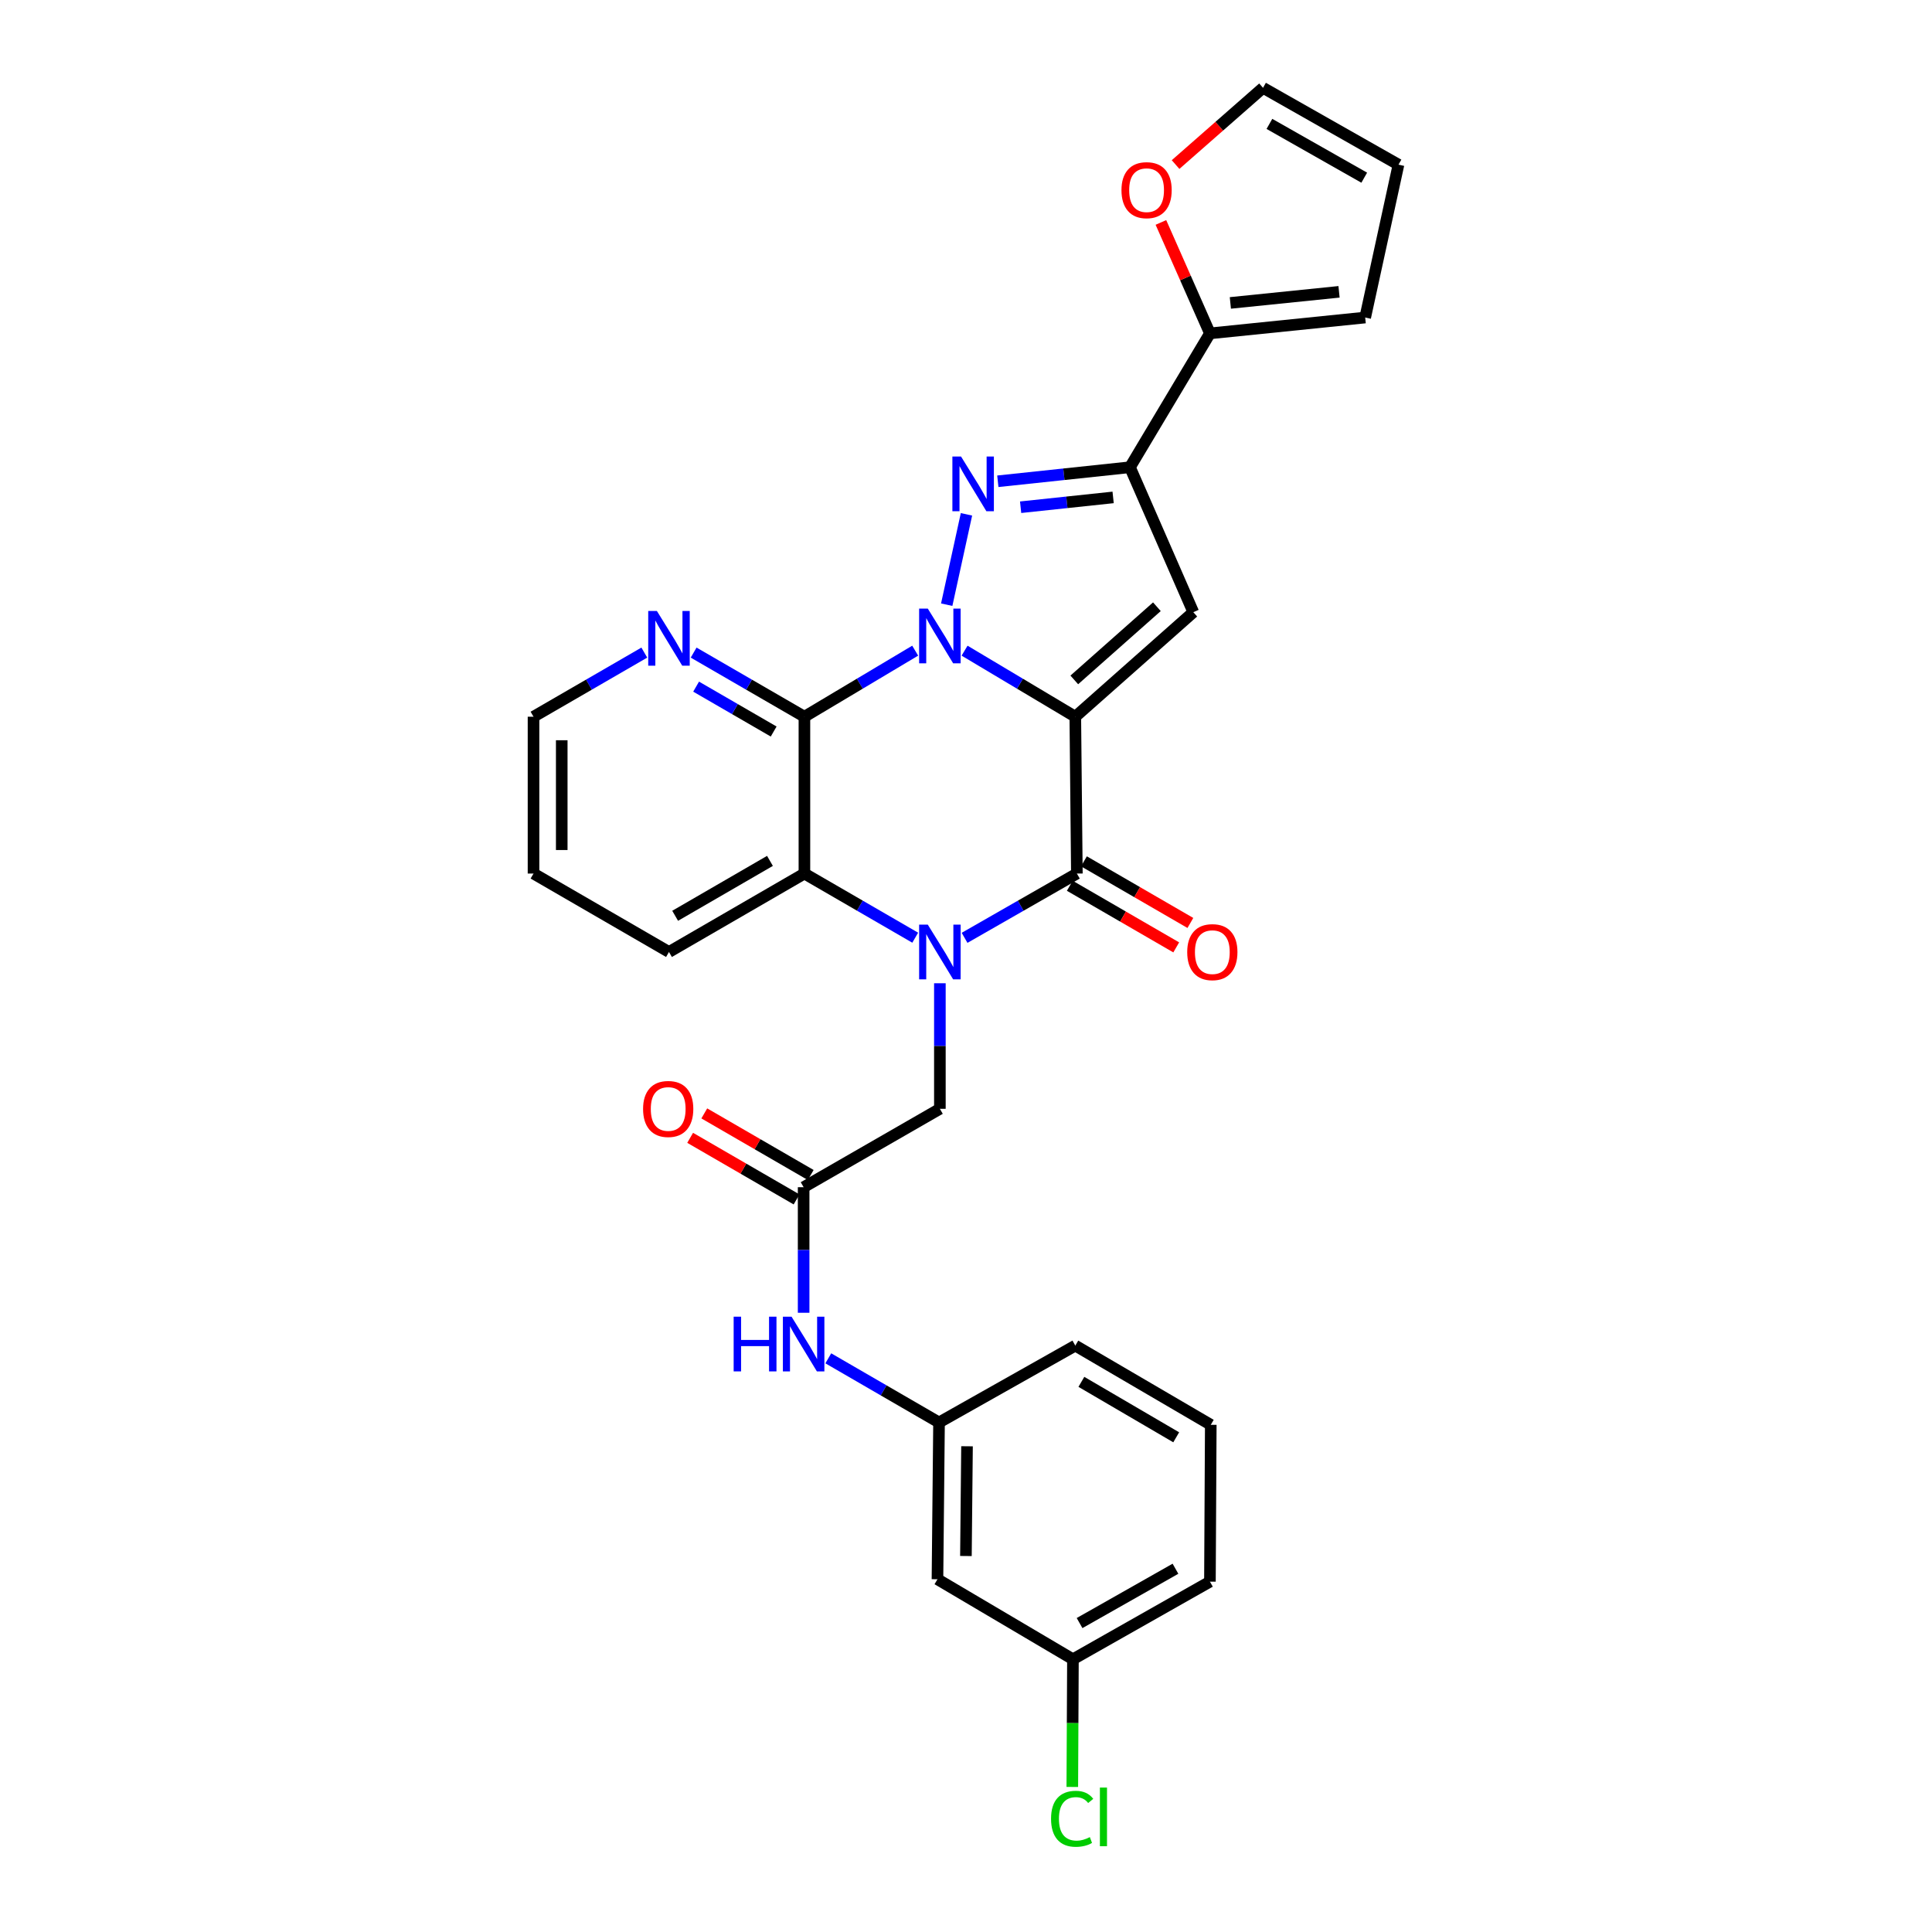 <?xml version='1.0' encoding='iso-8859-1'?>
<svg version='1.1' baseProfile='full'
              xmlns='http://www.w3.org/2000/svg'
                      xmlns:rdkit='http://www.rdkit.org/xml'
                      xmlns:xlink='http://www.w3.org/1999/xlink'
                  xml:space='preserve'
width='1000px' height='1000px' viewBox='0 0 1000 1000'>
<!-- END OF HEADER -->
<rect style='opacity:1.0;fill:#FFFFFF;stroke:none' width='1000' height='1000' x='0' y='0'> </rect>
<path class='bond-0' d='M 556.576,370.973 L 527.918,353.878' style='fill:none;fill-rule:evenodd;stroke:#000000;stroke-width:6px;stroke-linecap:butt;stroke-linejoin:miter;stroke-opacity:1' />
<path class='bond-0' d='M 527.918,353.878 L 499.26,336.784' style='fill:none;fill-rule:evenodd;stroke:#0000FF;stroke-width:6px;stroke-linecap:butt;stroke-linejoin:miter;stroke-opacity:1' />
<path class='bond-2' d='M 556.576,370.973 L 557.387,452.148' style='fill:none;fill-rule:evenodd;stroke:#000000;stroke-width:6px;stroke-linecap:butt;stroke-linejoin:miter;stroke-opacity:1' />
<path class='bond-5' d='M 556.576,370.973 L 617.655,316.865' style='fill:none;fill-rule:evenodd;stroke:#000000;stroke-width:6px;stroke-linecap:butt;stroke-linejoin:miter;stroke-opacity:1' />
<path class='bond-5' d='M 556.051,351.922 L 598.807,314.046' style='fill:none;fill-rule:evenodd;stroke:#000000;stroke-width:6px;stroke-linecap:butt;stroke-linejoin:miter;stroke-opacity:1' />
<path class='bond-3' d='M 490.017,312.986 L 500.246,266.221' style='fill:none;fill-rule:evenodd;stroke:#0000FF;stroke-width:6px;stroke-linecap:butt;stroke-linejoin:miter;stroke-opacity:1' />
<path class='bond-4' d='M 473.698,336.782 L 445.032,353.878' style='fill:none;fill-rule:evenodd;stroke:#0000FF;stroke-width:6px;stroke-linecap:butt;stroke-linejoin:miter;stroke-opacity:1' />
<path class='bond-4' d='M 445.032,353.878 L 416.366,370.973' style='fill:none;fill-rule:evenodd;stroke:#000000;stroke-width:6px;stroke-linecap:butt;stroke-linejoin:miter;stroke-opacity:1' />
<path class='bond-1' d='M 499.262,485.425 L 528.324,468.786' style='fill:none;fill-rule:evenodd;stroke:#0000FF;stroke-width:6px;stroke-linecap:butt;stroke-linejoin:miter;stroke-opacity:1' />
<path class='bond-1' d='M 528.324,468.786 L 557.387,452.148' style='fill:none;fill-rule:evenodd;stroke:#000000;stroke-width:6px;stroke-linecap:butt;stroke-linejoin:miter;stroke-opacity:1' />
<path class='bond-7' d='M 473.714,485.352 L 445.04,468.75' style='fill:none;fill-rule:evenodd;stroke:#0000FF;stroke-width:6px;stroke-linecap:butt;stroke-linejoin:miter;stroke-opacity:1' />
<path class='bond-7' d='M 445.04,468.75 L 416.366,452.148' style='fill:none;fill-rule:evenodd;stroke:#000000;stroke-width:6px;stroke-linecap:butt;stroke-linejoin:miter;stroke-opacity:1' />
<path class='bond-9' d='M 486.479,508.933 L 486.479,541.425' style='fill:none;fill-rule:evenodd;stroke:#0000FF;stroke-width:6px;stroke-linecap:butt;stroke-linejoin:miter;stroke-opacity:1' />
<path class='bond-9' d='M 486.479,541.425 L 486.479,573.918' style='fill:none;fill-rule:evenodd;stroke:#000000;stroke-width:6px;stroke-linecap:butt;stroke-linejoin:miter;stroke-opacity:1' />
<path class='bond-12' d='M 553.727,458.469 L 581.271,474.417' style='fill:none;fill-rule:evenodd;stroke:#000000;stroke-width:6px;stroke-linecap:butt;stroke-linejoin:miter;stroke-opacity:1' />
<path class='bond-12' d='M 581.271,474.417 L 608.815,490.365' style='fill:none;fill-rule:evenodd;stroke:#FF0000;stroke-width:6px;stroke-linecap:butt;stroke-linejoin:miter;stroke-opacity:1' />
<path class='bond-12' d='M 561.047,445.827 L 588.591,461.774' style='fill:none;fill-rule:evenodd;stroke:#000000;stroke-width:6px;stroke-linecap:butt;stroke-linejoin:miter;stroke-opacity:1' />
<path class='bond-12' d='M 588.591,461.774 L 616.134,477.722' style='fill:none;fill-rule:evenodd;stroke:#FF0000;stroke-width:6px;stroke-linecap:butt;stroke-linejoin:miter;stroke-opacity:1' />
<path class='bond-29' d='M 516.473,249.104 L 550.67,245.473' style='fill:none;fill-rule:evenodd;stroke:#0000FF;stroke-width:6px;stroke-linecap:butt;stroke-linejoin:miter;stroke-opacity:1' />
<path class='bond-29' d='M 550.67,245.473 L 584.867,241.842' style='fill:none;fill-rule:evenodd;stroke:#000000;stroke-width:6px;stroke-linecap:butt;stroke-linejoin:miter;stroke-opacity:1' />
<path class='bond-29' d='M 528.275,262.541 L 552.213,260' style='fill:none;fill-rule:evenodd;stroke:#0000FF;stroke-width:6px;stroke-linecap:butt;stroke-linejoin:miter;stroke-opacity:1' />
<path class='bond-29' d='M 552.213,260 L 576.151,257.458' style='fill:none;fill-rule:evenodd;stroke:#000000;stroke-width:6px;stroke-linecap:butt;stroke-linejoin:miter;stroke-opacity:1' />
<path class='bond-11' d='M 416.366,370.973 L 387.696,354.378' style='fill:none;fill-rule:evenodd;stroke:#000000;stroke-width:6px;stroke-linecap:butt;stroke-linejoin:miter;stroke-opacity:1' />
<path class='bond-11' d='M 387.696,354.378 L 359.027,337.783' style='fill:none;fill-rule:evenodd;stroke:#0000FF;stroke-width:6px;stroke-linecap:butt;stroke-linejoin:miter;stroke-opacity:1' />
<path class='bond-11' d='M 400.447,378.638 L 380.378,367.021' style='fill:none;fill-rule:evenodd;stroke:#000000;stroke-width:6px;stroke-linecap:butt;stroke-linejoin:miter;stroke-opacity:1' />
<path class='bond-11' d='M 380.378,367.021 L 360.309,355.404' style='fill:none;fill-rule:evenodd;stroke:#0000FF;stroke-width:6px;stroke-linecap:butt;stroke-linejoin:miter;stroke-opacity:1' />
<path class='bond-30' d='M 416.366,370.973 L 416.366,452.148' style='fill:none;fill-rule:evenodd;stroke:#000000;stroke-width:6px;stroke-linecap:butt;stroke-linejoin:miter;stroke-opacity:1' />
<path class='bond-6' d='M 617.655,316.865 L 584.867,241.842' style='fill:none;fill-rule:evenodd;stroke:#000000;stroke-width:6px;stroke-linecap:butt;stroke-linejoin:miter;stroke-opacity:1' />
<path class='bond-8' d='M 584.867,241.842 L 626.258,172.557' style='fill:none;fill-rule:evenodd;stroke:#000000;stroke-width:6px;stroke-linecap:butt;stroke-linejoin:miter;stroke-opacity:1' />
<path class='bond-23' d='M 416.366,452.148 L 346.261,492.743' style='fill:none;fill-rule:evenodd;stroke:#000000;stroke-width:6px;stroke-linecap:butt;stroke-linejoin:miter;stroke-opacity:1' />
<path class='bond-23' d='M 398.53,445.595 L 349.457,474.012' style='fill:none;fill-rule:evenodd;stroke:#000000;stroke-width:6px;stroke-linecap:butt;stroke-linejoin:miter;stroke-opacity:1' />
<path class='bond-14' d='M 626.258,172.557 L 613.573,143.845' style='fill:none;fill-rule:evenodd;stroke:#000000;stroke-width:6px;stroke-linecap:butt;stroke-linejoin:miter;stroke-opacity:1' />
<path class='bond-14' d='M 613.573,143.845 L 600.888,115.134' style='fill:none;fill-rule:evenodd;stroke:#FF0000;stroke-width:6px;stroke-linecap:butt;stroke-linejoin:miter;stroke-opacity:1' />
<path class='bond-15' d='M 626.258,172.557 L 706.621,164.352' style='fill:none;fill-rule:evenodd;stroke:#000000;stroke-width:6px;stroke-linecap:butt;stroke-linejoin:miter;stroke-opacity:1' />
<path class='bond-15' d='M 636.829,156.793 L 693.083,151.05' style='fill:none;fill-rule:evenodd;stroke:#000000;stroke-width:6px;stroke-linecap:butt;stroke-linejoin:miter;stroke-opacity:1' />
<path class='bond-10' d='M 486.479,573.918 L 415.96,614.497' style='fill:none;fill-rule:evenodd;stroke:#000000;stroke-width:6px;stroke-linecap:butt;stroke-linejoin:miter;stroke-opacity:1' />
<path class='bond-13' d='M 415.96,614.497 L 415.96,646.99' style='fill:none;fill-rule:evenodd;stroke:#000000;stroke-width:6px;stroke-linecap:butt;stroke-linejoin:miter;stroke-opacity:1' />
<path class='bond-13' d='M 415.96,646.99 L 415.96,679.483' style='fill:none;fill-rule:evenodd;stroke:#0000FF;stroke-width:6px;stroke-linecap:butt;stroke-linejoin:miter;stroke-opacity:1' />
<path class='bond-17' d='M 419.62,608.176 L 392.08,592.235' style='fill:none;fill-rule:evenodd;stroke:#000000;stroke-width:6px;stroke-linecap:butt;stroke-linejoin:miter;stroke-opacity:1' />
<path class='bond-17' d='M 392.08,592.235 L 364.54,576.293' style='fill:none;fill-rule:evenodd;stroke:#FF0000;stroke-width:6px;stroke-linecap:butt;stroke-linejoin:miter;stroke-opacity:1' />
<path class='bond-17' d='M 412.301,620.819 L 384.761,604.878' style='fill:none;fill-rule:evenodd;stroke:#000000;stroke-width:6px;stroke-linecap:butt;stroke-linejoin:miter;stroke-opacity:1' />
<path class='bond-17' d='M 384.761,604.878 L 357.222,588.937' style='fill:none;fill-rule:evenodd;stroke:#FF0000;stroke-width:6px;stroke-linecap:butt;stroke-linejoin:miter;stroke-opacity:1' />
<path class='bond-25' d='M 333.496,337.782 L 304.822,354.378' style='fill:none;fill-rule:evenodd;stroke:#0000FF;stroke-width:6px;stroke-linecap:butt;stroke-linejoin:miter;stroke-opacity:1' />
<path class='bond-25' d='M 304.822,354.378 L 276.149,370.973' style='fill:none;fill-rule:evenodd;stroke:#000000;stroke-width:6px;stroke-linecap:butt;stroke-linejoin:miter;stroke-opacity:1' />
<path class='bond-16' d='M 428.725,703.066 L 457.383,719.667' style='fill:none;fill-rule:evenodd;stroke:#0000FF;stroke-width:6px;stroke-linecap:butt;stroke-linejoin:miter;stroke-opacity:1' />
<path class='bond-16' d='M 457.383,719.667 L 486.041,736.267' style='fill:none;fill-rule:evenodd;stroke:#000000;stroke-width:6px;stroke-linecap:butt;stroke-linejoin:miter;stroke-opacity:1' />
<path class='bond-18' d='M 608.475,85.178 L 631.107,65.316' style='fill:none;fill-rule:evenodd;stroke:#FF0000;stroke-width:6px;stroke-linecap:butt;stroke-linejoin:miter;stroke-opacity:1' />
<path class='bond-18' d='M 631.107,65.316 L 653.739,45.455' style='fill:none;fill-rule:evenodd;stroke:#000000;stroke-width:6px;stroke-linecap:butt;stroke-linejoin:miter;stroke-opacity:1' />
<path class='bond-20' d='M 706.621,164.352 L 723.851,85.23' style='fill:none;fill-rule:evenodd;stroke:#000000;stroke-width:6px;stroke-linecap:butt;stroke-linejoin:miter;stroke-opacity:1' />
<path class='bond-19' d='M 486.041,736.267 L 485.229,817.418' style='fill:none;fill-rule:evenodd;stroke:#000000;stroke-width:6px;stroke-linecap:butt;stroke-linejoin:miter;stroke-opacity:1' />
<path class='bond-19' d='M 500.527,748.586 L 499.959,805.391' style='fill:none;fill-rule:evenodd;stroke:#000000;stroke-width:6px;stroke-linecap:butt;stroke-linejoin:miter;stroke-opacity:1' />
<path class='bond-26' d='M 486.041,736.267 L 556.576,696.484' style='fill:none;fill-rule:evenodd;stroke:#000000;stroke-width:6px;stroke-linecap:butt;stroke-linejoin:miter;stroke-opacity:1' />
<path class='bond-31' d='M 653.739,45.455 L 723.851,85.23' style='fill:none;fill-rule:evenodd;stroke:#000000;stroke-width:6px;stroke-linecap:butt;stroke-linejoin:miter;stroke-opacity:1' />
<path class='bond-31' d='M 657.047,64.127 L 706.126,91.97' style='fill:none;fill-rule:evenodd;stroke:#000000;stroke-width:6px;stroke-linecap:butt;stroke-linejoin:miter;stroke-opacity:1' />
<path class='bond-21' d='M 485.229,817.418 L 555.35,858.833' style='fill:none;fill-rule:evenodd;stroke:#000000;stroke-width:6px;stroke-linecap:butt;stroke-linejoin:miter;stroke-opacity:1' />
<path class='bond-22' d='M 555.35,858.833 L 555.186,891.877' style='fill:none;fill-rule:evenodd;stroke:#000000;stroke-width:6px;stroke-linecap:butt;stroke-linejoin:miter;stroke-opacity:1' />
<path class='bond-22' d='M 555.186,891.877 L 555.021,924.922' style='fill:none;fill-rule:evenodd;stroke:#00CC00;stroke-width:6px;stroke-linecap:butt;stroke-linejoin:miter;stroke-opacity:1' />
<path class='bond-33' d='M 555.35,858.833 L 626.258,818.659' style='fill:none;fill-rule:evenodd;stroke:#000000;stroke-width:6px;stroke-linecap:butt;stroke-linejoin:miter;stroke-opacity:1' />
<path class='bond-33' d='M 558.785,840.097 L 608.421,811.975' style='fill:none;fill-rule:evenodd;stroke:#000000;stroke-width:6px;stroke-linecap:butt;stroke-linejoin:miter;stroke-opacity:1' />
<path class='bond-28' d='M 346.261,492.743 L 276.149,452.148' style='fill:none;fill-rule:evenodd;stroke:#000000;stroke-width:6px;stroke-linecap:butt;stroke-linejoin:miter;stroke-opacity:1' />
<path class='bond-24' d='M 626.696,737.485 L 556.576,696.484' style='fill:none;fill-rule:evenodd;stroke:#000000;stroke-width:6px;stroke-linecap:butt;stroke-linejoin:miter;stroke-opacity:1' />
<path class='bond-24' d='M 608.804,743.945 L 559.72,715.245' style='fill:none;fill-rule:evenodd;stroke:#000000;stroke-width:6px;stroke-linecap:butt;stroke-linejoin:miter;stroke-opacity:1' />
<path class='bond-27' d='M 626.696,737.485 L 626.258,818.659' style='fill:none;fill-rule:evenodd;stroke:#000000;stroke-width:6px;stroke-linecap:butt;stroke-linejoin:miter;stroke-opacity:1' />
<path class='bond-32' d='M 276.149,370.973 L 276.149,452.148' style='fill:none;fill-rule:evenodd;stroke:#000000;stroke-width:6px;stroke-linecap:butt;stroke-linejoin:miter;stroke-opacity:1' />
<path class='bond-32' d='M 290.757,383.149 L 290.757,439.972' style='fill:none;fill-rule:evenodd;stroke:#000000;stroke-width:6px;stroke-linecap:butt;stroke-linejoin:miter;stroke-opacity:1' />
<path  class='atom-1' d='M 480.219 315
L 489.499 330
Q 490.419 331.48, 491.899 334.16
Q 493.379 336.84, 493.459 337
L 493.459 315
L 497.219 315
L 497.219 343.32
L 493.339 343.32
L 483.379 326.92
Q 482.219 325, 480.979 322.8
Q 479.779 320.6, 479.419 319.92
L 479.419 343.32
L 475.739 343.32
L 475.739 315
L 480.219 315
' fill='#0000FF'/>
<path  class='atom-2' d='M 480.219 478.583
L 489.499 493.583
Q 490.419 495.063, 491.899 497.743
Q 493.379 500.423, 493.459 500.583
L 493.459 478.583
L 497.219 478.583
L 497.219 506.903
L 493.339 506.903
L 483.379 490.503
Q 482.219 488.583, 480.979 486.383
Q 479.779 484.183, 479.419 483.503
L 479.419 506.903
L 475.739 506.903
L 475.739 478.583
L 480.219 478.583
' fill='#0000FF'/>
<path  class='atom-4' d='M 497.433 236.301
L 506.713 251.301
Q 507.633 252.781, 509.113 255.461
Q 510.593 258.141, 510.673 258.301
L 510.673 236.301
L 514.433 236.301
L 514.433 264.621
L 510.553 264.621
L 500.593 248.221
Q 499.433 246.301, 498.193 244.101
Q 496.993 241.901, 496.633 241.221
L 496.633 264.621
L 492.953 264.621
L 492.953 236.301
L 497.433 236.301
' fill='#0000FF'/>
<path  class='atom-12' d='M 340.001 316.234
L 349.281 331.234
Q 350.201 332.714, 351.681 335.394
Q 353.161 338.074, 353.241 338.234
L 353.241 316.234
L 357.001 316.234
L 357.001 344.554
L 353.121 344.554
L 343.161 328.154
Q 342.001 326.234, 340.761 324.034
Q 339.561 321.834, 339.201 321.154
L 339.201 344.554
L 335.521 344.554
L 335.521 316.234
L 340.001 316.234
' fill='#0000FF'/>
<path  class='atom-13' d='M 614.5 492.823
Q 614.5 486.023, 617.86 482.223
Q 621.22 478.423, 627.5 478.423
Q 633.78 478.423, 637.14 482.223
Q 640.5 486.023, 640.5 492.823
Q 640.5 499.703, 637.1 503.623
Q 633.7 507.503, 627.5 507.503
Q 621.26 507.503, 617.86 503.623
Q 614.5 499.743, 614.5 492.823
M 627.5 504.303
Q 631.82 504.303, 634.14 501.423
Q 636.5 498.503, 636.5 492.823
Q 636.5 487.263, 634.14 484.463
Q 631.82 481.623, 627.5 481.623
Q 623.18 481.623, 620.82 484.423
Q 618.5 487.223, 618.5 492.823
Q 618.5 498.543, 620.82 501.423
Q 623.18 504.303, 627.5 504.303
' fill='#FF0000'/>
<path  class='atom-14' d='M 379.74 681.512
L 383.58 681.512
L 383.58 693.552
L 398.06 693.552
L 398.06 681.512
L 401.9 681.512
L 401.9 709.832
L 398.06 709.832
L 398.06 696.752
L 383.58 696.752
L 383.58 709.832
L 379.74 709.832
L 379.74 681.512
' fill='#0000FF'/>
<path  class='atom-14' d='M 409.7 681.512
L 418.98 696.512
Q 419.9 697.992, 421.38 700.672
Q 422.86 703.352, 422.94 703.512
L 422.94 681.512
L 426.7 681.512
L 426.7 709.832
L 422.82 709.832
L 412.86 693.432
Q 411.7 691.512, 410.46 689.312
Q 409.26 687.112, 408.9 686.432
L 408.9 709.832
L 405.22 709.832
L 405.22 681.512
L 409.7 681.512
' fill='#0000FF'/>
<path  class='atom-15' d='M 580.47 98.425
Q 580.47 91.626, 583.83 87.826
Q 587.19 84.025, 593.47 84.025
Q 599.75 84.025, 603.11 87.826
Q 606.47 91.626, 606.47 98.425
Q 606.47 105.306, 603.07 109.226
Q 599.67 113.106, 593.47 113.106
Q 587.23 113.106, 583.83 109.226
Q 580.47 105.346, 580.47 98.425
M 593.47 109.906
Q 597.79 109.906, 600.11 107.026
Q 602.47 104.106, 602.47 98.425
Q 602.47 92.865, 600.11 90.066
Q 597.79 87.225, 593.47 87.225
Q 589.15 87.225, 586.79 90.025
Q 584.47 92.826, 584.47 98.425
Q 584.47 104.146, 586.79 107.026
Q 589.15 109.906, 593.47 109.906
' fill='#FF0000'/>
<path  class='atom-18' d='M 332.856 573.998
Q 332.856 567.198, 336.216 563.398
Q 339.576 559.598, 345.856 559.598
Q 352.136 559.598, 355.496 563.398
Q 358.856 567.198, 358.856 573.998
Q 358.856 580.878, 355.456 584.798
Q 352.056 588.678, 345.856 588.678
Q 339.616 588.678, 336.216 584.798
Q 332.856 580.918, 332.856 573.998
M 345.856 585.478
Q 350.176 585.478, 352.496 582.598
Q 354.856 579.678, 354.856 573.998
Q 354.856 568.438, 352.496 565.638
Q 350.176 562.798, 345.856 562.798
Q 341.536 562.798, 339.176 565.598
Q 336.856 568.398, 336.856 573.998
Q 336.856 579.718, 339.176 582.598
Q 341.536 585.478, 345.856 585.478
' fill='#FF0000'/>
<path  class='atom-23' d='M 544.024 941.402
Q 544.024 934.362, 547.304 930.682
Q 550.624 926.962, 556.904 926.962
Q 562.744 926.962, 565.864 931.082
L 563.224 933.242
Q 560.944 930.242, 556.904 930.242
Q 552.624 930.242, 550.344 933.122
Q 548.104 935.962, 548.104 941.402
Q 548.104 947.002, 550.424 949.882
Q 552.784 952.762, 557.344 952.762
Q 560.464 952.762, 564.104 950.882
L 565.224 953.882
Q 563.744 954.842, 561.504 955.402
Q 559.264 955.962, 556.784 955.962
Q 550.624 955.962, 547.304 952.202
Q 544.024 948.442, 544.024 941.402
' fill='#00CC00'/>
<path  class='atom-23' d='M 569.304 925.242
L 572.984 925.242
L 572.984 955.602
L 569.304 955.602
L 569.304 925.242
' fill='#00CC00'/>
</svg>
